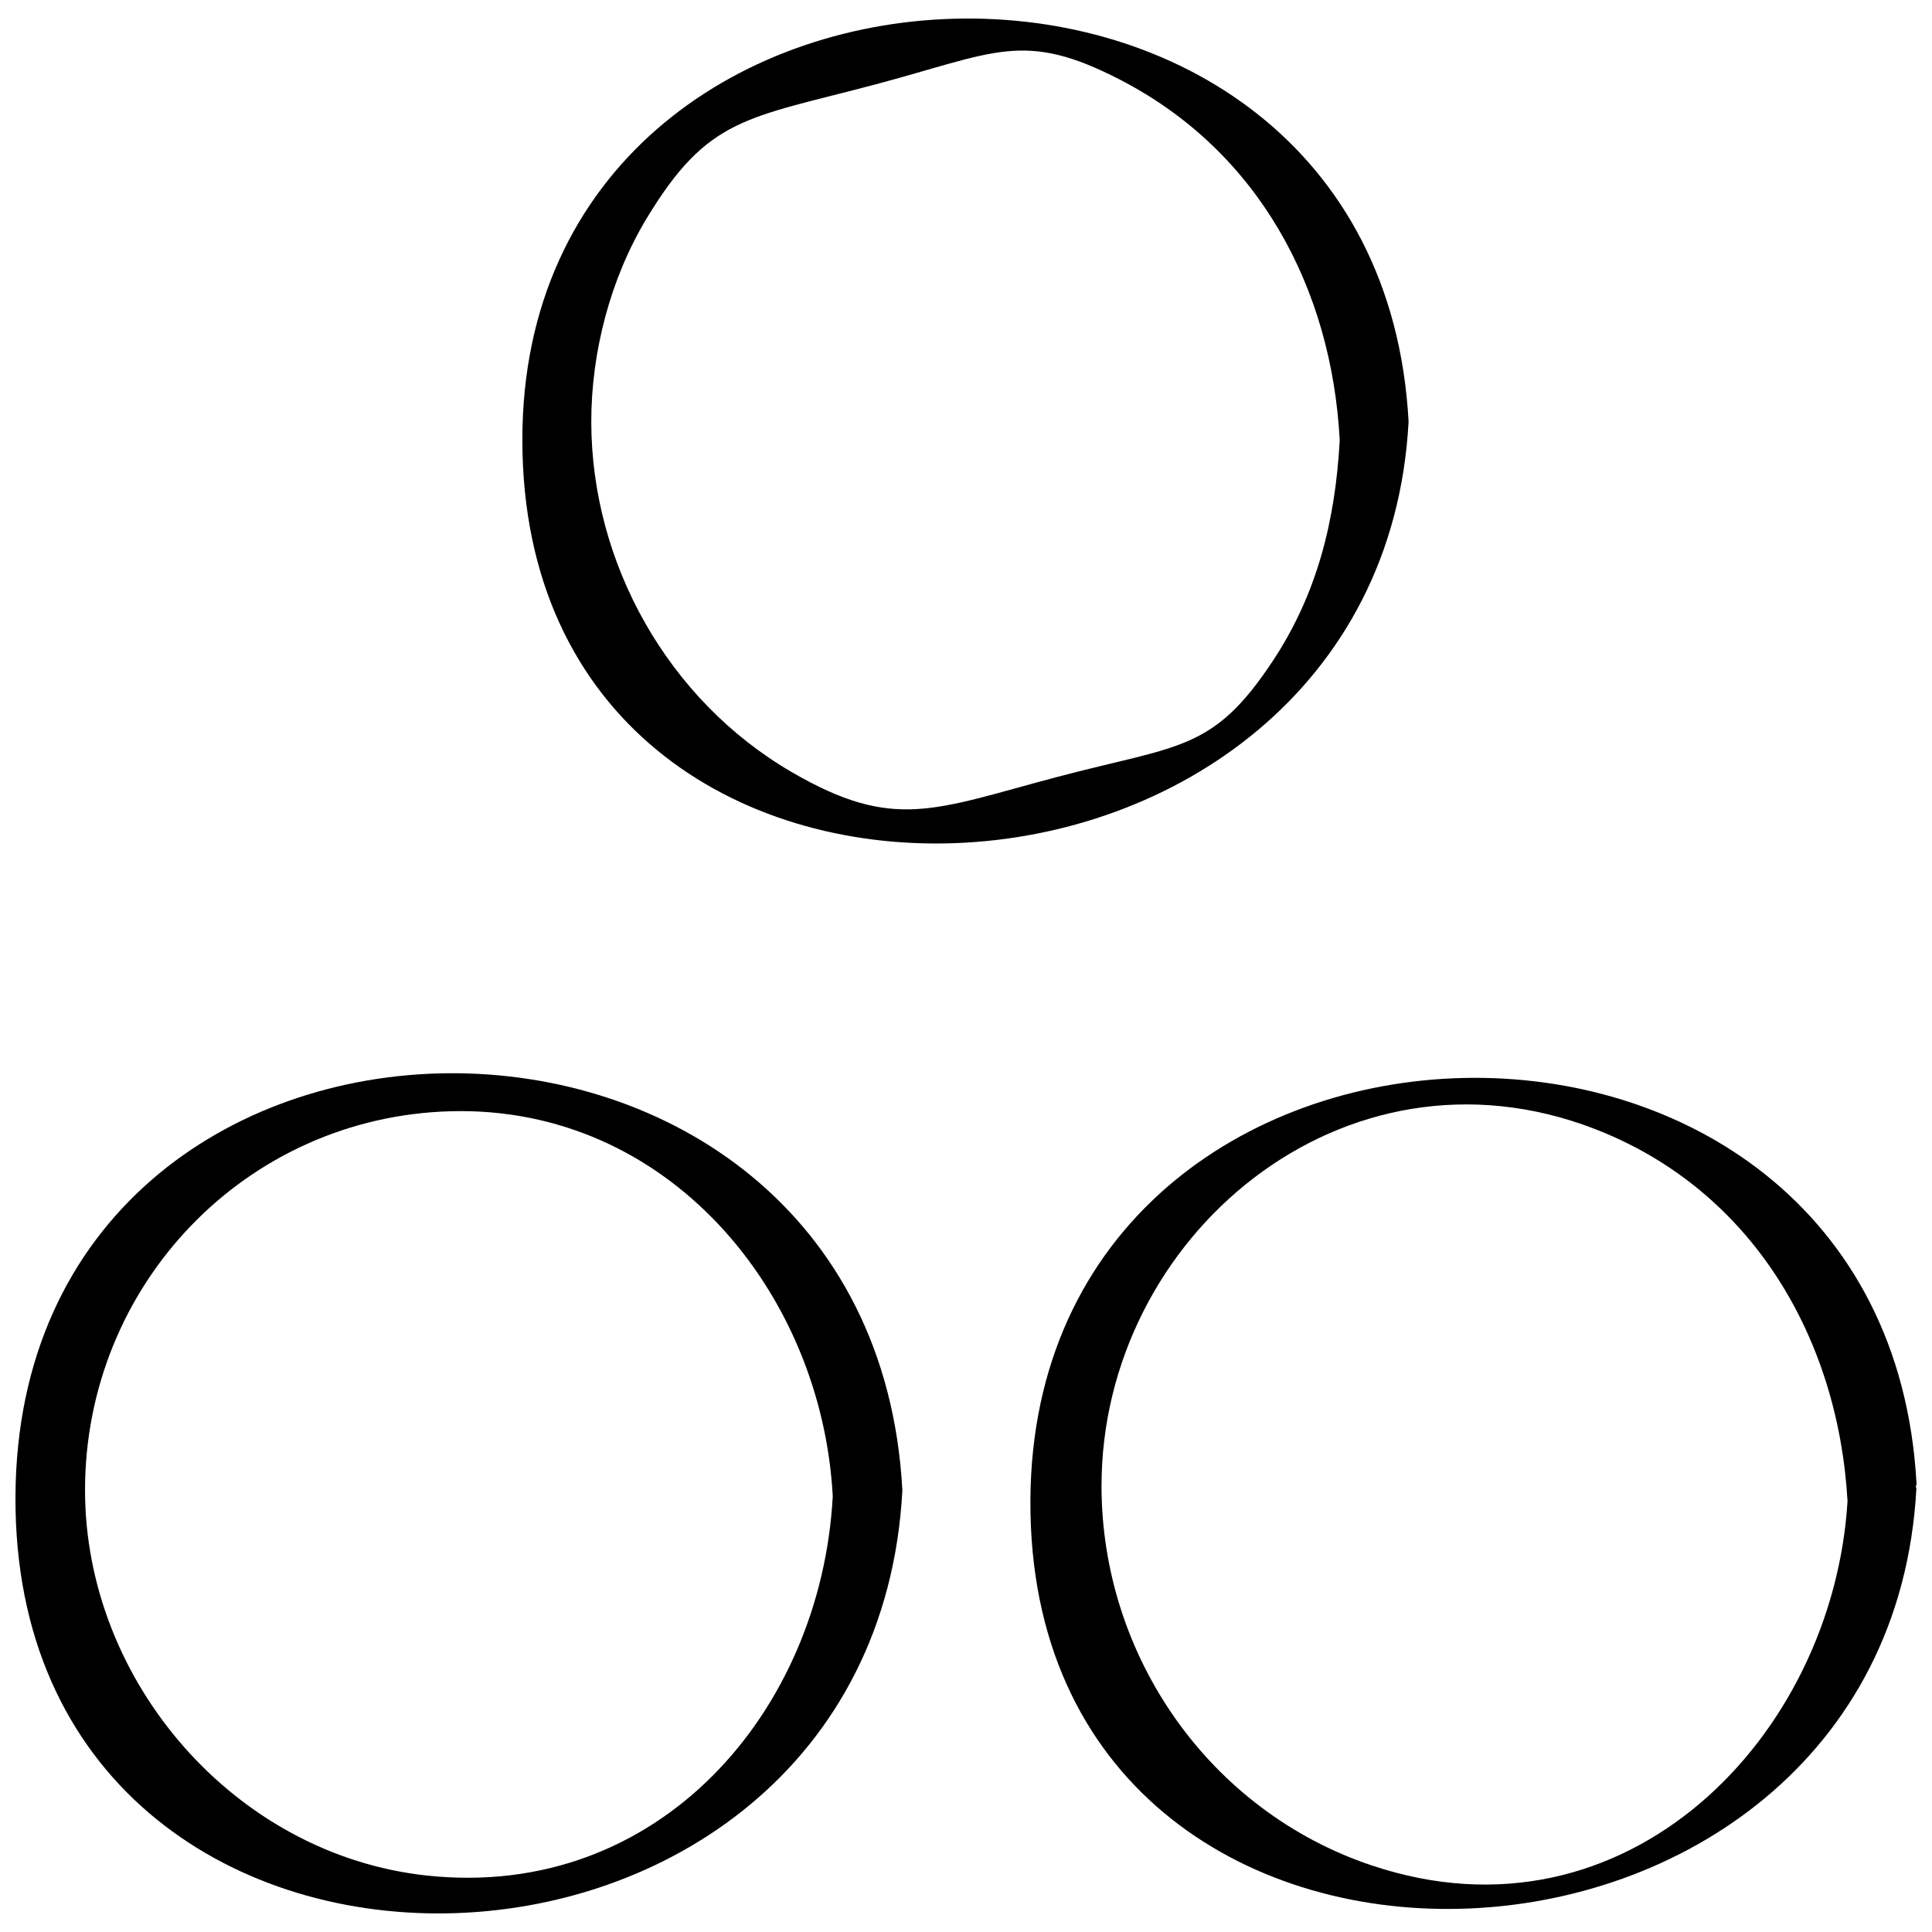 <?xml version="1.0" encoding="UTF-8"?>
<!-- Uploaded to: SVG Repo, www.svgrepo.com, Generator: SVG Repo Mixer Tools -->
<svg width="800px" height="800px" version="1.1" viewBox="144 144 512 512" xmlns="http://www.w3.org/2000/svg">
 <defs>
  <clipPath id="c">
   <path d="m148.09 428h235.91v223.9h-235.91z"/>
  </clipPath>
  <clipPath id="b">
   <path d="m417 429h234.9v221h-234.9z"/>
  </clipPath>
  <clipPath id="a">
   <path d="m282 148.09h236v219.91h-236z"/>
  </clipPath>
 </defs>
 <g>
  <g clip-path="url(#c)">
   <path d="m383.14 538.97c-8-148.58-234.29-146.73-235.04 1.543-0.77 150.62 227.17 144.69 235.04-1.543zm-119.57-100.48c57.496-1.48 98.211 47.957 101.12 102.04-3.07 56.898-46.02 107.18-107.66 100.5-50.773-5.512-90.449-51.34-90.496-102.04-0.035-54.477 42.566-99.094 97.027-100.5z"/>
  </g>
  <g clip-path="url(#b)">
   <path d="m417.07 541.62c-0.723 149.49 227.08 140.15 234.79-3.148 0.016-0.203-0.141-0.301-0.156-0.488 0.031-0.238 0.203-0.441 0.203-0.68-7.934-147.35-234.13-141.1-234.84 4.316zm90.512 96.762c-43.141-14.453-71.621-55.496-71.668-100.5-0.062-66.062 64.266-120.38 130.71-94.699 41.738 16.137 64.535 55.449 66.992 98.637-3.797 62.457-58.695 119.11-126.03 96.559z"/>
  </g>
  <g clip-path="url(#a)">
   <path d="m517.29 255.75c-7.922-146.98-234.98-139.41-234.86 4.883 0.141 149.16 227.2 137.3 234.86-4.883zm-93.129 94.152c-32.652 8.645-43.219 14.484-70.344-1.289-32.684-18.992-53.09-55.203-53.121-92.863-0.016-18.453 5.086-37.992 14.656-53.844 16.246-26.891 26.402-26.465 60.223-35.426 32.293-8.551 39.566-14.641 65.387-1.289 36.668 18.973 55.922 55.215 58.078 95.441-1.148 21.191-5.918 40.668-17.711 58.488-15.918 24.105-24.766 22.215-57.168 30.781z"/>
  </g>
 </g>
</svg>